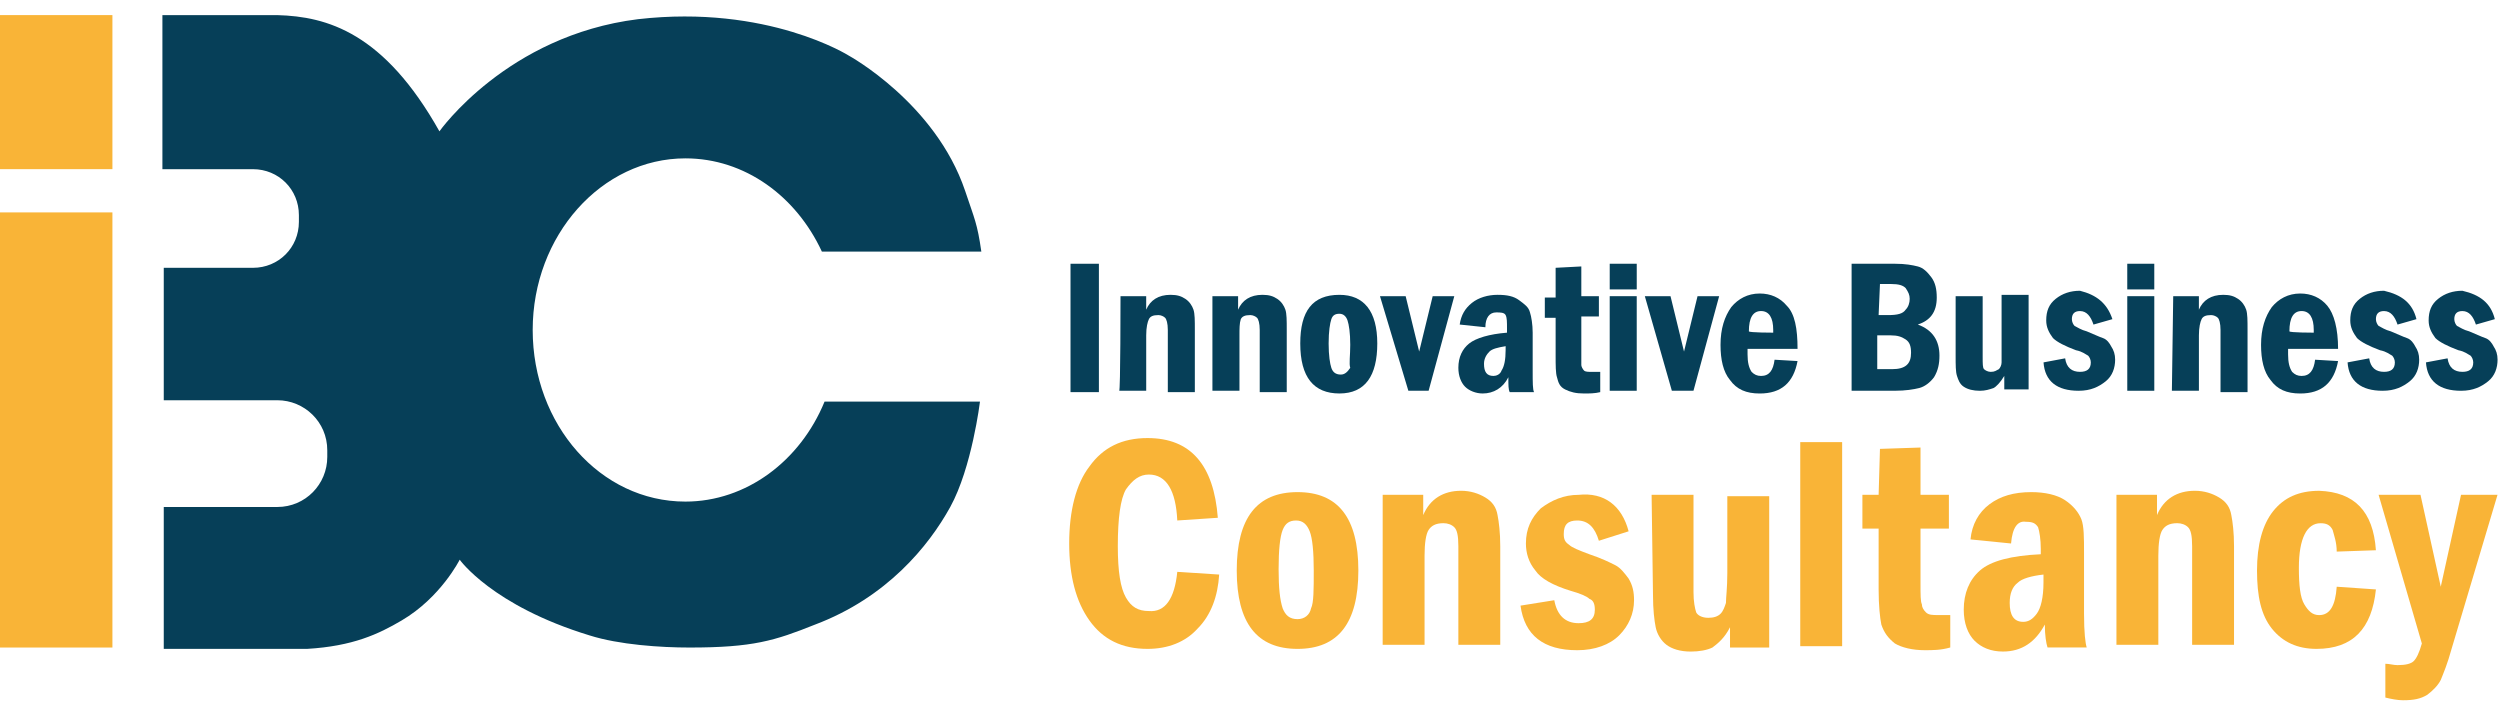 <?xml version="1.0" encoding="utf-8"?>
<!-- Generator: Adobe Illustrator 17.0.0, SVG Export Plug-In . SVG Version: 6.00 Build 0)  -->
<!DOCTYPE svg PUBLIC "-//W3C//DTD SVG 1.1//EN" "http://www.w3.org/Graphics/SVG/1.1/DTD/svg11.dtd">
<svg version="1.1" id="Layer_1" xmlns="http://www.w3.org/2000/svg" xmlns:xlink="http://www.w3.org/1999/xlink" x="0px" y="0px"
	 width="210px" height="58.919px" viewBox="-19.886 -5.579 210 58.919" enable-background="new -19.886 -5.579 210 58.919"
	 xml:space="preserve">
<g>
	<g>
		<path fill="#F37239" d="M-20.092,48.927L-20.092,48.927L-20.092,48.927z"/>
		<polygon fill="#F9B437" points="-10.443,12.263 -19.978,12.263 -19.978,48.814 -19.978,48.814 -10.443,48.814 		"/>
		<rect x="-19.978" y="-4.311" fill="#F9B437" width="9.535" height="12.941"/>
		<g>
			<path fill="#063F58" d="M37.687,36.555c-7.151,0-12.827-6.47-12.827-14.416s5.79-14.416,12.827-14.416
				c4.994,0,9.308,3.178,11.465,7.833h13.394c-0.341-2.384-0.567-2.724-1.363-5.108C58.685,3.07,51.42-0.903,51.42-0.903
				s-6.811-4.314-17.708-3.065C22.701-2.605,17.026,5.454,17.026,5.454C12.373-2.832,7.605-4.195,3.405-4.309
				c-2.384,0-9.649,0-9.649,0V8.632h7.606c2.157,0,3.859,1.702,3.859,3.859v0.567c0,2.157-1.702,3.859-3.859,3.859H-6.13v11.124
				h9.535c2.27,0,4.2,1.816,4.2,4.2v0.567c0,2.27-1.816,4.2-4.2,4.2H-6.13v11.919H5.903c3.859-0.227,6.016-1.249,7.945-2.384
				c3.292-1.93,4.881-5.108,4.881-5.108s2.724,3.859,10.898,6.357c2.498,0.794,6.016,1.022,8.4,1.022
				c5.335,0,7.151-0.567,10.557-1.93c6.016-2.27,9.535-6.584,11.351-9.876c1.816-3.292,2.498-8.855,2.498-8.855H49.379
				C47.335,33.149,42.794,36.555,37.687,36.555"/>
		</g>
	</g>
	<g>
		<g>
			<path fill="#063F58" d="M70.037,16.576h2.384v10.784h-2.384V16.576z"/>
			<path fill="#063F58" d="M74.237,19.3h2.157v1.135c0.341-0.794,1.022-1.249,2.043-1.249c0.567,0,0.908,0.114,1.249,0.341
				c0.341,0.227,0.567,0.567,0.681,0.908c0.114,0.341,0.114,0.908,0.114,1.702v5.222h-2.27v-5.222c0-0.567-0.114-0.908-0.227-1.022
				c-0.114-0.114-0.341-0.227-0.567-0.227c-0.455,0-0.681,0.114-0.794,0.341c-0.114,0.227-0.227,0.681-0.227,1.363v4.653h-2.27
				C74.237,27.359,74.237,19.3,74.237,19.3z"/>
			<path fill="#063F58" d="M81.957,19.3h2.157v1.135c0.341-0.794,1.022-1.249,2.043-1.249c0.567,0,0.908,0.114,1.249,0.341
				s0.567,0.567,0.681,0.908c0.114,0.341,0.114,0.908,0.114,1.702v5.222h-2.27v-5.222c0-0.567-0.114-0.908-0.227-1.022
				c-0.114-0.114-0.341-0.227-0.567-0.227c-0.455,0-0.681,0.114-0.794,0.341c-0.114,0.341-0.114,0.794-0.114,1.363v4.653h-2.27
				C81.957,27.359,81.957,19.3,81.957,19.3z"/>
			<path fill="#063F58" d="M95.806,23.273c0,2.724-1.022,4.2-3.178,4.2c-2.157,0-3.292-1.363-3.292-4.2
				c0-2.724,1.022-4.086,3.292-4.086C94.67,19.187,95.806,20.549,95.806,23.273z M93.535,23.387c0-1.022-0.114-1.702-0.227-2.043
				c-0.114-0.341-0.341-0.567-0.681-0.567c-0.341,0-0.567,0.114-0.681,0.455c-0.114,0.341-0.227,1.022-0.227,2.043
				s0.114,1.702,0.227,2.043c0.114,0.341,0.341,0.567,0.794,0.567c0.341,0,0.567-0.227,0.794-0.567
				C93.421,24.976,93.535,24.295,93.535,23.387z"/>
			<path fill="#063F58" d="M96.032,19.3h2.157l1.135,4.653l1.135-4.653h1.816l-2.157,7.945h-1.702L96.032,19.3z"/>
			<path fill="#063F58" d="M104.886,21.91l-2.157-0.227c0.114-0.794,0.455-1.363,1.022-1.816c0.567-0.455,1.363-0.681,2.157-0.681
				s1.363,0.114,1.816,0.455c0.455,0.341,0.794,0.567,0.908,1.022c0.114,0.341,0.227,1.022,0.227,1.702v3.178
				c0,1.022,0,1.589,0.114,1.816h-2.043c-0.114-0.227-0.114-0.567-0.114-1.249c-0.455,0.908-1.249,1.363-2.157,1.363
				c-0.567,0-1.135-0.227-1.476-0.567c-0.341-0.341-0.567-0.908-0.567-1.589c0-0.908,0.341-1.589,0.908-2.043
				s1.702-0.794,3.178-0.908v-0.341c0-0.567,0-0.908-0.114-1.135c-0.114-0.227-0.455-0.227-0.794-0.227
				C105.227,20.663,104.886,21.116,104.886,21.91z M106.588,23.5c-0.681,0.114-1.135,0.227-1.363,0.455
				c-0.227,0.227-0.455,0.567-0.455,1.022c0,0.681,0.227,1.022,0.794,1.022c0.227,0,0.567-0.114,0.681-0.455
				c0.227-0.341,0.341-0.908,0.341-1.702L106.588,23.5L106.588,23.5z"/>
			<path fill="#063F58" d="M110.788,16.916l2.157-0.114V19.3h1.476v1.702h-1.476v3.065c0,0.567,0,0.908,0,1.022
				s0.114,0.341,0.227,0.455c0.114,0.114,0.341,0.114,0.681,0.114c0.114,0,0.341,0,0.681,0v1.702
				c-0.455,0.114-0.908,0.114-1.363,0.114c-0.681,0-1.135-0.114-1.589-0.341c-0.455-0.227-0.567-0.567-0.681-1.022
				c-0.114-0.341-0.114-1.022-0.114-1.816v-3.178h-0.908v-1.702h0.908V16.916L110.788,16.916z"/>
			<path fill="#063F58" d="M117.6,18.732h-2.27v-2.157h2.27V18.732z M115.329,19.3h2.27v7.945h-2.27V19.3z"/>
			<path fill="#063F58" d="M118.28,19.3h2.157l1.135,4.653l1.135-4.653h1.816l-2.157,7.945h-1.816L118.28,19.3z"/>
			<path fill="#063F58" d="M131.108,23.728h-4.2v0.455c0,0.681,0.114,1.135,0.341,1.476c0.227,0.227,0.455,0.341,0.794,0.341
				c0.681,0,1.022-0.455,1.135-1.363l1.93,0.114c-0.341,1.816-1.363,2.724-3.178,2.724c-1.135,0-1.93-0.341-2.498-1.135
				c-0.567-0.681-0.794-1.702-0.794-2.951c0-1.363,0.341-2.384,0.908-3.178c0.567-0.681,1.363-1.135,2.384-1.135
				c0.908,0,1.702,0.341,2.27,1.022C130.88,20.775,131.108,22.024,131.108,23.728z M129.064,22.365c0-0.114,0-0.114,0-0.227
				c0-1.022-0.341-1.589-1.022-1.589c-0.681,0-1.022,0.567-1.022,1.702C127.021,22.365,129.064,22.365,129.064,22.365z"/>
			<path fill="#063F58" d="M135.649,16.576h3.632c0.908,0,1.476,0.114,1.93,0.227c0.455,0.114,0.794,0.455,1.135,0.908
				c0.341,0.455,0.455,1.022,0.455,1.702c0,1.249-0.567,1.93-1.589,2.27c1.249,0.455,1.816,1.363,1.816,2.61
				c0,0.681-0.114,1.249-0.455,1.816c-0.341,0.455-0.794,0.794-1.249,0.908c-0.455,0.114-1.135,0.227-2.043,0.227h-3.632V16.576
				L135.649,16.576z M137.918,20.889h0.794c0.794,0,1.249-0.114,1.476-0.455c0.227-0.227,0.341-0.567,0.341-0.908
				s-0.114-0.567-0.341-0.908c-0.227-0.227-0.567-0.341-1.249-0.341h-0.908L137.918,20.889L137.918,20.889z M137.918,25.43h1.135
				c1.135,0,1.589-0.455,1.589-1.363c0-0.567-0.114-0.908-0.455-1.135s-0.681-0.341-1.249-0.341h-1.135v2.837L137.918,25.43
				L137.918,25.43z"/>
			<path fill="#063F58" d="M144.388,19.3h2.27v5.108c0,0.567,0,0.908,0.114,1.022c0.114,0.114,0.341,0.227,0.567,0.227
				c0.341,0,0.455-0.114,0.681-0.227c0.114-0.114,0.227-0.341,0.227-0.567c0-0.227,0-0.794,0-1.589v-4.086h2.27v7.945h-2.043v-1.135
				c-0.341,0.567-0.681,0.908-0.908,1.022c-0.341,0.114-0.681,0.227-1.135,0.227c-0.567,0-1.022-0.114-1.363-0.341
				c-0.341-0.227-0.455-0.567-0.567-0.908c-0.114-0.341-0.114-0.908-0.114-1.702L144.388,19.3L144.388,19.3z"/>
			<path fill="#063F58" d="M157.556,21.23l-1.589,0.455c-0.227-0.681-0.567-1.135-1.135-1.135c-0.455,0-0.681,0.227-0.681,0.681
				c0,0.227,0.114,0.455,0.227,0.567c0.227,0.114,0.567,0.341,1.022,0.455c0.567,0.227,1.022,0.455,1.363,0.567
				c0.341,0.114,0.567,0.455,0.681,0.681c0.227,0.341,0.341,0.681,0.341,1.135c0,0.681-0.227,1.363-0.794,1.816
				c-0.567,0.455-1.249,0.794-2.27,0.794c-1.816,0-2.837-0.794-2.951-2.384l1.816-0.341c0.114,0.794,0.567,1.135,1.249,1.135
				c0.567,0,0.908-0.227,0.908-0.794c0-0.227-0.114-0.455-0.227-0.567c-0.227-0.114-0.455-0.341-1.022-0.455
				c-0.908-0.341-1.589-0.681-1.93-1.022c-0.341-0.455-0.567-0.908-0.567-1.476c0-0.794,0.227-1.363,0.794-1.816
				c0.567-0.455,1.249-0.681,2.043-0.681C156.194,19.187,157.102,19.867,157.556,21.23z"/>
			<path fill="#063F58" d="M161.074,18.732h-2.27v-2.157h2.27V18.732z M158.805,19.3h2.27v7.945h-2.27V19.3z"/>
			<path fill="#063F58" d="M162.664,19.3h2.157v1.135c0.341-0.794,1.022-1.249,2.043-1.249c0.567,0,0.908,0.114,1.249,0.341
				s0.567,0.567,0.681,0.908c0.114,0.341,0.114,0.908,0.114,1.702v5.222h-2.27v-5.222c0-0.567-0.114-0.908-0.227-1.022
				c-0.114-0.114-0.341-0.227-0.567-0.227c-0.455,0-0.681,0.114-0.794,0.341c-0.114,0.227-0.227,0.681-0.227,1.363v4.653h-2.27
				L162.664,19.3L162.664,19.3z"/>
			<path fill="#063F58" d="M176.513,23.728h-4.2v0.455c0,0.681,0.114,1.135,0.341,1.476c0.227,0.227,0.455,0.341,0.794,0.341
				c0.681,0,1.022-0.455,1.135-1.363l1.93,0.114c-0.341,1.816-1.363,2.724-3.178,2.724c-1.135,0-1.93-0.341-2.498-1.135
				c-0.567-0.681-0.794-1.702-0.794-2.951c0-1.363,0.341-2.384,0.908-3.178c0.567-0.681,1.363-1.135,2.384-1.135
				c0.908,0,1.702,0.341,2.27,1.022C176.172,20.775,176.513,22.024,176.513,23.728z M174.469,22.365c0-0.114,0-0.114,0-0.227
				c0-1.022-0.341-1.589-1.022-1.589s-1.022,0.567-1.022,1.702C172.425,22.365,174.469,22.365,174.469,22.365z"/>
			<path fill="#063F58" d="M183.096,21.23l-1.589,0.455c-0.227-0.681-0.567-1.135-1.135-1.135c-0.455,0-0.681,0.227-0.681,0.681
				c0,0.227,0.114,0.455,0.227,0.567c0.227,0.114,0.567,0.341,1.022,0.455c0.567,0.227,1.022,0.455,1.363,0.567
				c0.341,0.114,0.567,0.455,0.681,0.681c0.227,0.341,0.341,0.681,0.341,1.135c0,0.681-0.227,1.363-0.794,1.816
				c-0.567,0.455-1.249,0.794-2.27,0.794c-1.816,0-2.837-0.794-2.951-2.384l1.816-0.341c0.114,0.794,0.567,1.135,1.249,1.135
				c0.567,0,0.908-0.227,0.908-0.794c0-0.227-0.114-0.455-0.227-0.567c-0.227-0.114-0.455-0.341-1.022-0.455
				c-0.908-0.341-1.589-0.681-1.93-1.022c-0.341-0.455-0.567-0.908-0.567-1.476c0-0.794,0.227-1.363,0.794-1.816
				c0.567-0.455,1.249-0.681,2.043-0.681C181.848,19.187,182.756,19.867,183.096,21.23z"/>
			<path fill="#063F58" d="M189.68,21.23l-1.589,0.455c-0.227-0.681-0.567-1.135-1.135-1.135c-0.455,0-0.681,0.227-0.681,0.681
				c0,0.227,0.114,0.455,0.227,0.567c0.227,0.114,0.567,0.341,1.022,0.455c0.567,0.227,1.022,0.455,1.363,0.567
				c0.341,0.114,0.567,0.455,0.681,0.681c0.227,0.341,0.341,0.681,0.341,1.135c0,0.681-0.227,1.363-0.794,1.816
				c-0.567,0.455-1.249,0.794-2.27,0.794c-1.816,0-2.837-0.794-2.951-2.384l1.816-0.341c0.114,0.794,0.567,1.135,1.249,1.135
				c0.567,0,0.908-0.227,0.908-0.794c0-0.227-0.114-0.455-0.227-0.567c-0.227-0.114-0.455-0.341-1.022-0.455
				c-0.908-0.341-1.589-0.681-1.93-1.022c-0.341-0.455-0.567-0.908-0.567-1.476c0-0.794,0.227-1.363,0.794-1.816
				c0.567-0.455,1.249-0.681,2.043-0.681C188.431,19.187,189.339,19.867,189.68,21.23z"/>
		</g>
		<g>
			<path fill="#F9B437" d="M79.006,42.457l3.519,0.227c-0.114,1.816-0.681,3.406-1.816,4.541c-1.022,1.135-2.498,1.702-4.2,1.702
				c-2.157,0-3.745-0.794-4.881-2.384c-1.135-1.589-1.702-3.745-1.702-6.47c0-2.724,0.567-4.994,1.702-6.47
				c1.135-1.589,2.724-2.384,4.881-2.384c3.632,0,5.562,2.27,5.902,6.696l-3.406,0.227c-0.114-2.498-0.908-3.859-2.384-3.859
				c-0.794,0-1.363,0.455-1.93,1.249c-0.455,0.794-0.681,2.384-0.681,4.768c0,2.157,0.227,3.519,0.681,4.314
				c0.453,0.794,1.022,1.135,1.93,1.135C77.984,45.863,78.778,44.727,79.006,42.457z"/>
			<path fill="#F9B437" d="M94.216,42.343c0,4.427-1.702,6.584-5.108,6.584c-3.406,0-5.108-2.157-5.108-6.584
				s1.702-6.584,5.108-6.584C92.514,35.759,94.216,37.916,94.216,42.343z M90.469,42.343c0-1.589-0.114-2.724-0.341-3.292
				c-0.227-0.567-0.567-0.908-1.135-0.908c-0.567,0-0.908,0.227-1.135,0.794c-0.227,0.567-0.341,1.702-0.341,3.292
				c0,1.589,0.114,2.61,0.341,3.292c0.227,0.567,0.567,0.908,1.249,0.908c0.567,0,1.022-0.341,1.135-0.908
				C90.469,45.067,90.469,43.932,90.469,42.343z"/>
			<path fill="#F9B437" d="M96.259,35.987h3.406v1.702c0.567-1.363,1.702-2.043,3.178-2.043c0.794,0,1.476,0.227,2.043,0.567
				c0.567,0.341,0.908,0.794,1.022,1.476c0.114,0.567,0.227,1.476,0.227,2.61v8.286h-3.519v-8.286c0-0.908-0.114-1.363-0.341-1.589
				c-0.227-0.227-0.567-0.341-0.908-0.341c-0.681,0-1.022,0.227-1.249,0.567c-0.227,0.34-0.341,1.135-0.341,2.157v7.492h-3.519
				L96.259,35.987L96.259,35.987z"/>
			<path fill="#F9B437" d="M116.918,39.051l-2.498,0.794c-0.341-1.135-0.908-1.702-1.816-1.702c-0.794,0-1.135,0.341-1.135,1.135
				c0,0.455,0.114,0.681,0.455,0.908c0.227,0.227,0.794,0.455,1.702,0.794c1.022,0.341,1.702,0.681,2.157,0.908
				s0.794,0.681,1.135,1.135c0.341,0.567,0.455,1.135,0.455,1.816c0,1.135-0.455,2.157-1.249,2.951
				c-0.794,0.794-2.043,1.249-3.519,1.249c-2.837,0-4.427-1.249-4.768-3.745l2.837-0.455c0.227,1.249,0.908,1.93,2.043,1.93
				c0.908,0,1.363-0.341,1.363-1.135c0-0.455-0.114-0.794-0.455-0.908c-0.227-0.227-0.794-0.455-1.589-0.681
				c-1.476-0.455-2.498-1.022-2.951-1.702c-0.567-0.681-0.794-1.476-0.794-2.27c0-1.249,0.455-2.157,1.249-2.951
				c0.908-0.681,1.93-1.135,3.178-1.135C114.875,35.759,116.351,36.894,116.918,39.051z"/>
			<path fill="#F9B437" d="M118.849,35.987h3.519v8.173c0,0.794,0.114,1.363,0.227,1.702c0.114,0.227,0.455,0.455,1.022,0.455
				c0.455,0,0.794-0.114,1.022-0.341c0.227-0.227,0.341-0.567,0.455-0.908c0-0.455,0.114-1.249,0.114-2.498v-6.47h3.519v12.714
				h-3.292V47.11c-0.455,0.908-1.022,1.363-1.476,1.702c-0.455,0.227-1.135,0.341-1.816,0.341c-0.908,0-1.589-0.227-2.043-0.567
				c-0.455-0.341-0.794-0.908-0.908-1.476c-0.114-0.567-0.227-1.476-0.227-2.724L118.849,35.987L118.849,35.987z"/>
			<path fill="#F9B437" d="M131.335,31.559h3.519V48.7h-3.519V31.559z"/>
			<path fill="#F9B437" d="M138.031,32.127l3.406-0.114v3.973h2.384v2.837h-2.384v4.653c0,0.908,0,1.476,0.114,1.702
				c0,0.227,0.114,0.455,0.341,0.681c0.227,0.227,0.567,0.227,1.022,0.227c0.227,0,0.567,0,1.022,0v2.724
				c-0.794,0.227-1.476,0.227-2.157,0.227c-1.022,0-1.93-0.227-2.498-0.567c-0.567-0.455-0.908-0.908-1.135-1.589
				c-0.114-0.567-0.227-1.589-0.227-2.951v-5.107h-1.363v-2.837h1.363L138.031,32.127L138.031,32.127z"/>
			<path fill="#F9B437" d="M149.043,40.073l-3.406-0.341c0.114-1.249,0.681-2.27,1.589-2.951c0.908-0.681,2.043-1.022,3.519-1.022
				c1.135,0,2.157,0.227,2.837,0.681c0.681,0.455,1.135,1.022,1.363,1.589c0.227,0.567,0.227,1.589,0.227,2.837v5.108
				c0,1.589,0.114,2.498,0.227,2.837h-3.292c-0.114-0.341-0.227-1.022-0.227-1.93c-0.794,1.476-1.93,2.27-3.519,2.27
				c-1.022,0-1.816-0.341-2.384-0.908c-0.567-0.567-0.908-1.476-0.908-2.61c0-1.363,0.455-2.498,1.363-3.292
				c0.908-0.794,2.61-1.249,5.108-1.363v-0.455c0-0.794-0.114-1.476-0.227-1.816c-0.227-0.341-0.455-0.455-1.022-0.455
				C149.61,38.143,149.156,38.71,149.043,40.073z M151.767,42.684c-1.022,0.114-1.816,0.341-2.157,0.681
				c-0.455,0.341-0.681,0.908-0.681,1.702c0,1.022,0.341,1.589,1.135,1.589c0.455,0,0.794-0.227,1.135-0.681
				c0.341-0.455,0.567-1.363,0.567-2.61L151.767,42.684L151.767,42.684z"/>
			<path fill="#F9B437" d="M157.896,35.987h3.406v1.702c0.567-1.363,1.702-2.043,3.178-2.043c0.794,0,1.476,0.227,2.043,0.567
				c0.567,0.341,0.908,0.794,1.022,1.476c0.114,0.567,0.227,1.476,0.227,2.61v8.286h-3.519v-8.286c0-0.908-0.114-1.363-0.341-1.589
				c-0.227-0.227-0.567-0.341-0.908-0.341c-0.681,0-1.022,0.227-1.249,0.567c-0.227,0.341-0.341,1.135-0.341,2.157v7.492h-3.519
				L157.896,35.987L157.896,35.987z"/>
			<path fill="#F9B437" d="M179.69,40.641l-3.292,0.114c0-0.794-0.227-1.363-0.341-1.816c-0.227-0.455-0.567-0.567-1.022-0.567
				c-1.135,0-1.816,1.249-1.816,3.745c0,1.476,0.114,2.498,0.455,3.065c0.341,0.567,0.681,0.908,1.249,0.908
				c0.908,0,1.363-0.794,1.476-2.384l3.292,0.227c-0.341,3.292-1.93,4.994-4.994,4.994c-1.589,0-2.837-0.567-3.745-1.702
				c-0.908-1.135-1.249-2.724-1.249-4.881c0-2.157,0.455-3.859,1.363-4.994c0.908-1.135,2.157-1.702,3.859-1.702
				C177.874,35.759,179.464,37.349,179.69,40.641z"/>
			<path fill="#F9B437" d="M179.917,35.987h3.519l1.702,7.719l1.702-7.719h3.065l-3.859,12.941c-0.341,1.249-0.681,2.043-0.908,2.61
				c-0.227,0.455-0.681,0.908-1.135,1.249c-0.567,0.341-1.135,0.455-2.043,0.455c-0.455,0-1.022-0.114-1.476-0.227v-2.837
				c0.341,0,0.681,0.114,1.022,0.114c0.681,0,1.135-0.114,1.363-0.341s0.455-0.681,0.681-1.476L179.917,35.987z"/>
		</g>
	</g>
</g>
</svg>
